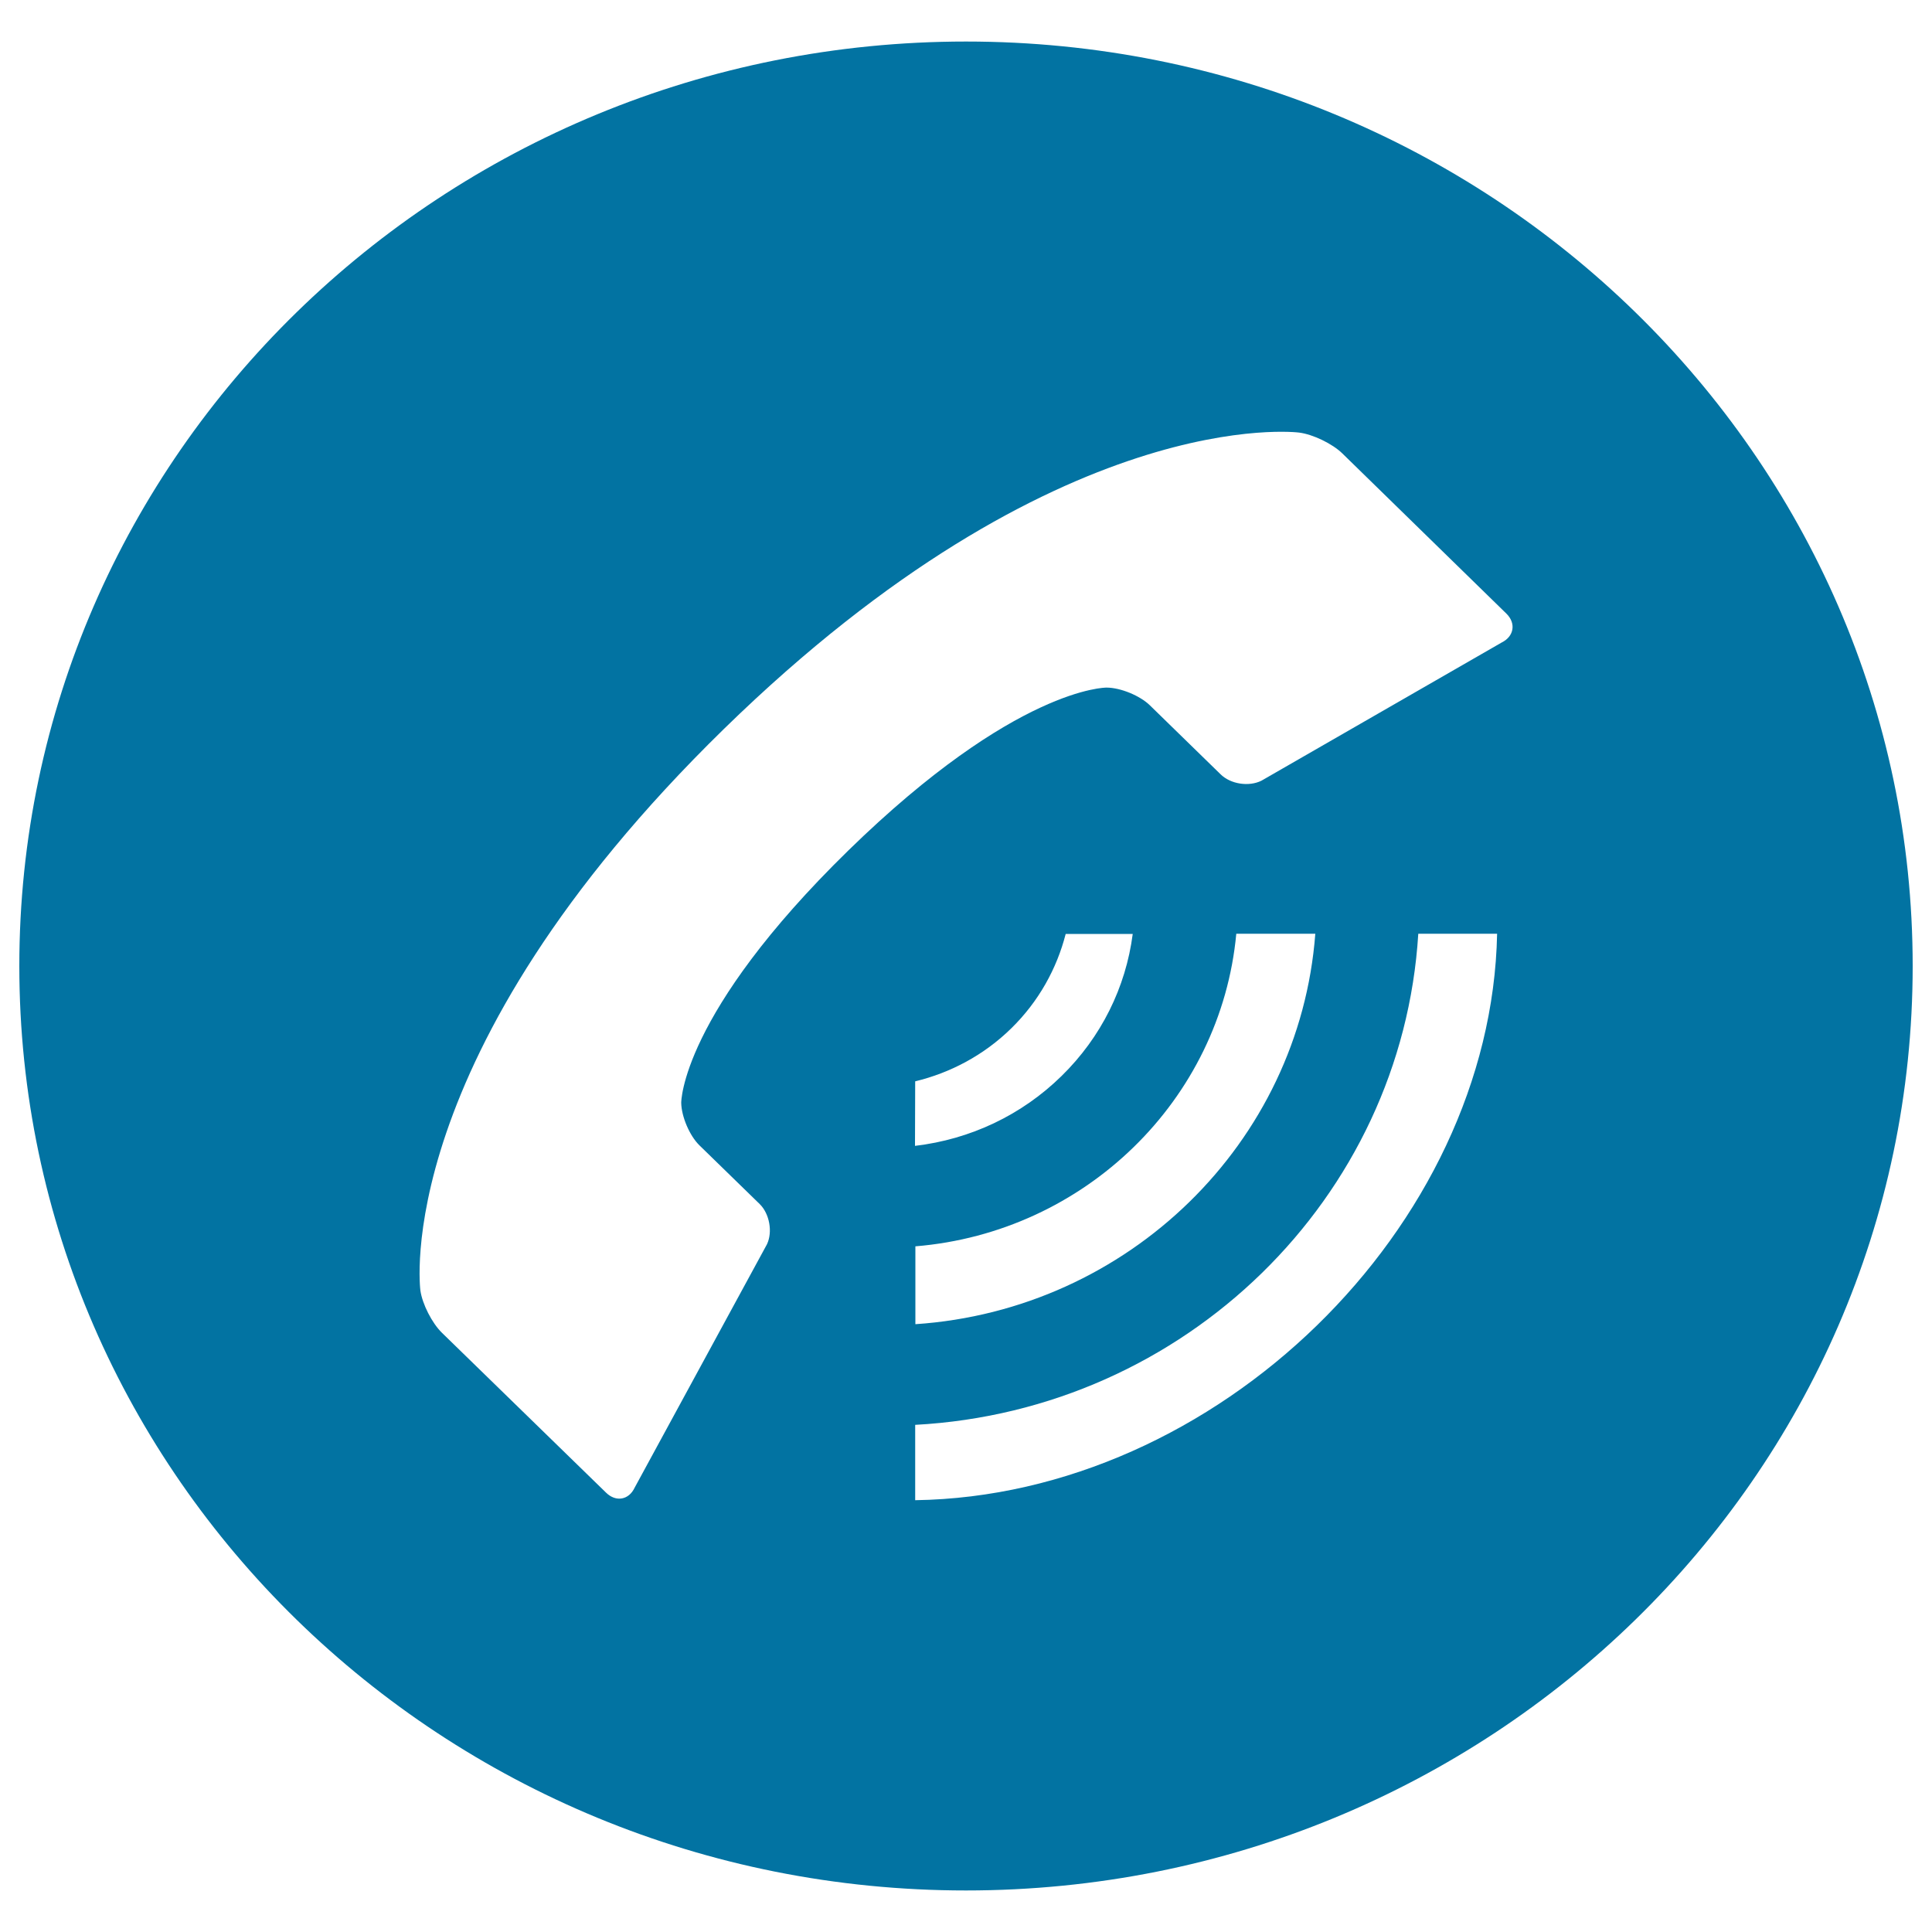 <svg xmlns="http://www.w3.org/2000/svg" viewBox="0 0 1000 1000" style="fill:#0273a2">
<title>Conference Call SVG icon</title>
<path d="M500,978.5c270.6,0,490-214.2,490-478.5c0-264.3-219.4-478.5-490-478.5C229.4,21.5,10,235.7,10,500C10,764.3,229.4,978.5,500,978.5L500,978.5z M777.2,332.6l-124.3,71.5c-6.5,3.2-15.9,1.8-21.1-3.3l-36.6-35.7c-5.1-5-15.2-9.2-22.5-9.2c0,0-46.7-0.5-133.6,84.3c-86.9,84.9-86.5,130.6-86.5,130.6c0.1,7.1,4.3,17,9.4,22l31.2,30.4c5.1,5,6.8,14.4,3.8,20.8L328.5,770c-3,6.4-9.7,7.6-14.8,2.6l-85-82.8c-5.1-5-10.1-14.8-11.1-21.8c0,0-16.6-121,157.1-290.7c173.7-169.6,297.7-153.4,297.7-153.4c7.2,0.9,17.3,5.8,22.4,10.8l84.9,82.9C784.8,322.6,783.7,329.4,777.2,332.6L777.2,332.6z M473.7,559.7c18.2-4.4,35.5-13.5,49.7-27.4c14.3-14,23.6-31,28.2-48.9h34.7c-3.6,27.7-16.3,53.4-36.8,73.5c-20.7,20.3-47.2,32.8-75.9,36.2L473.7,559.7L473.7,559.7z M734.1,483.3l40.8,0c-3,152.1-145.4,290.9-301.2,293.2l0-39C613.4,730,725.7,620.2,734.1,483.3L734.1,483.3z M639.9,483.3l40.9,0c-8.2,108.2-96.7,194.7-207,202.1v-40.3C561.6,637.9,631.9,569.3,639.9,483.3z"/>
</svg>